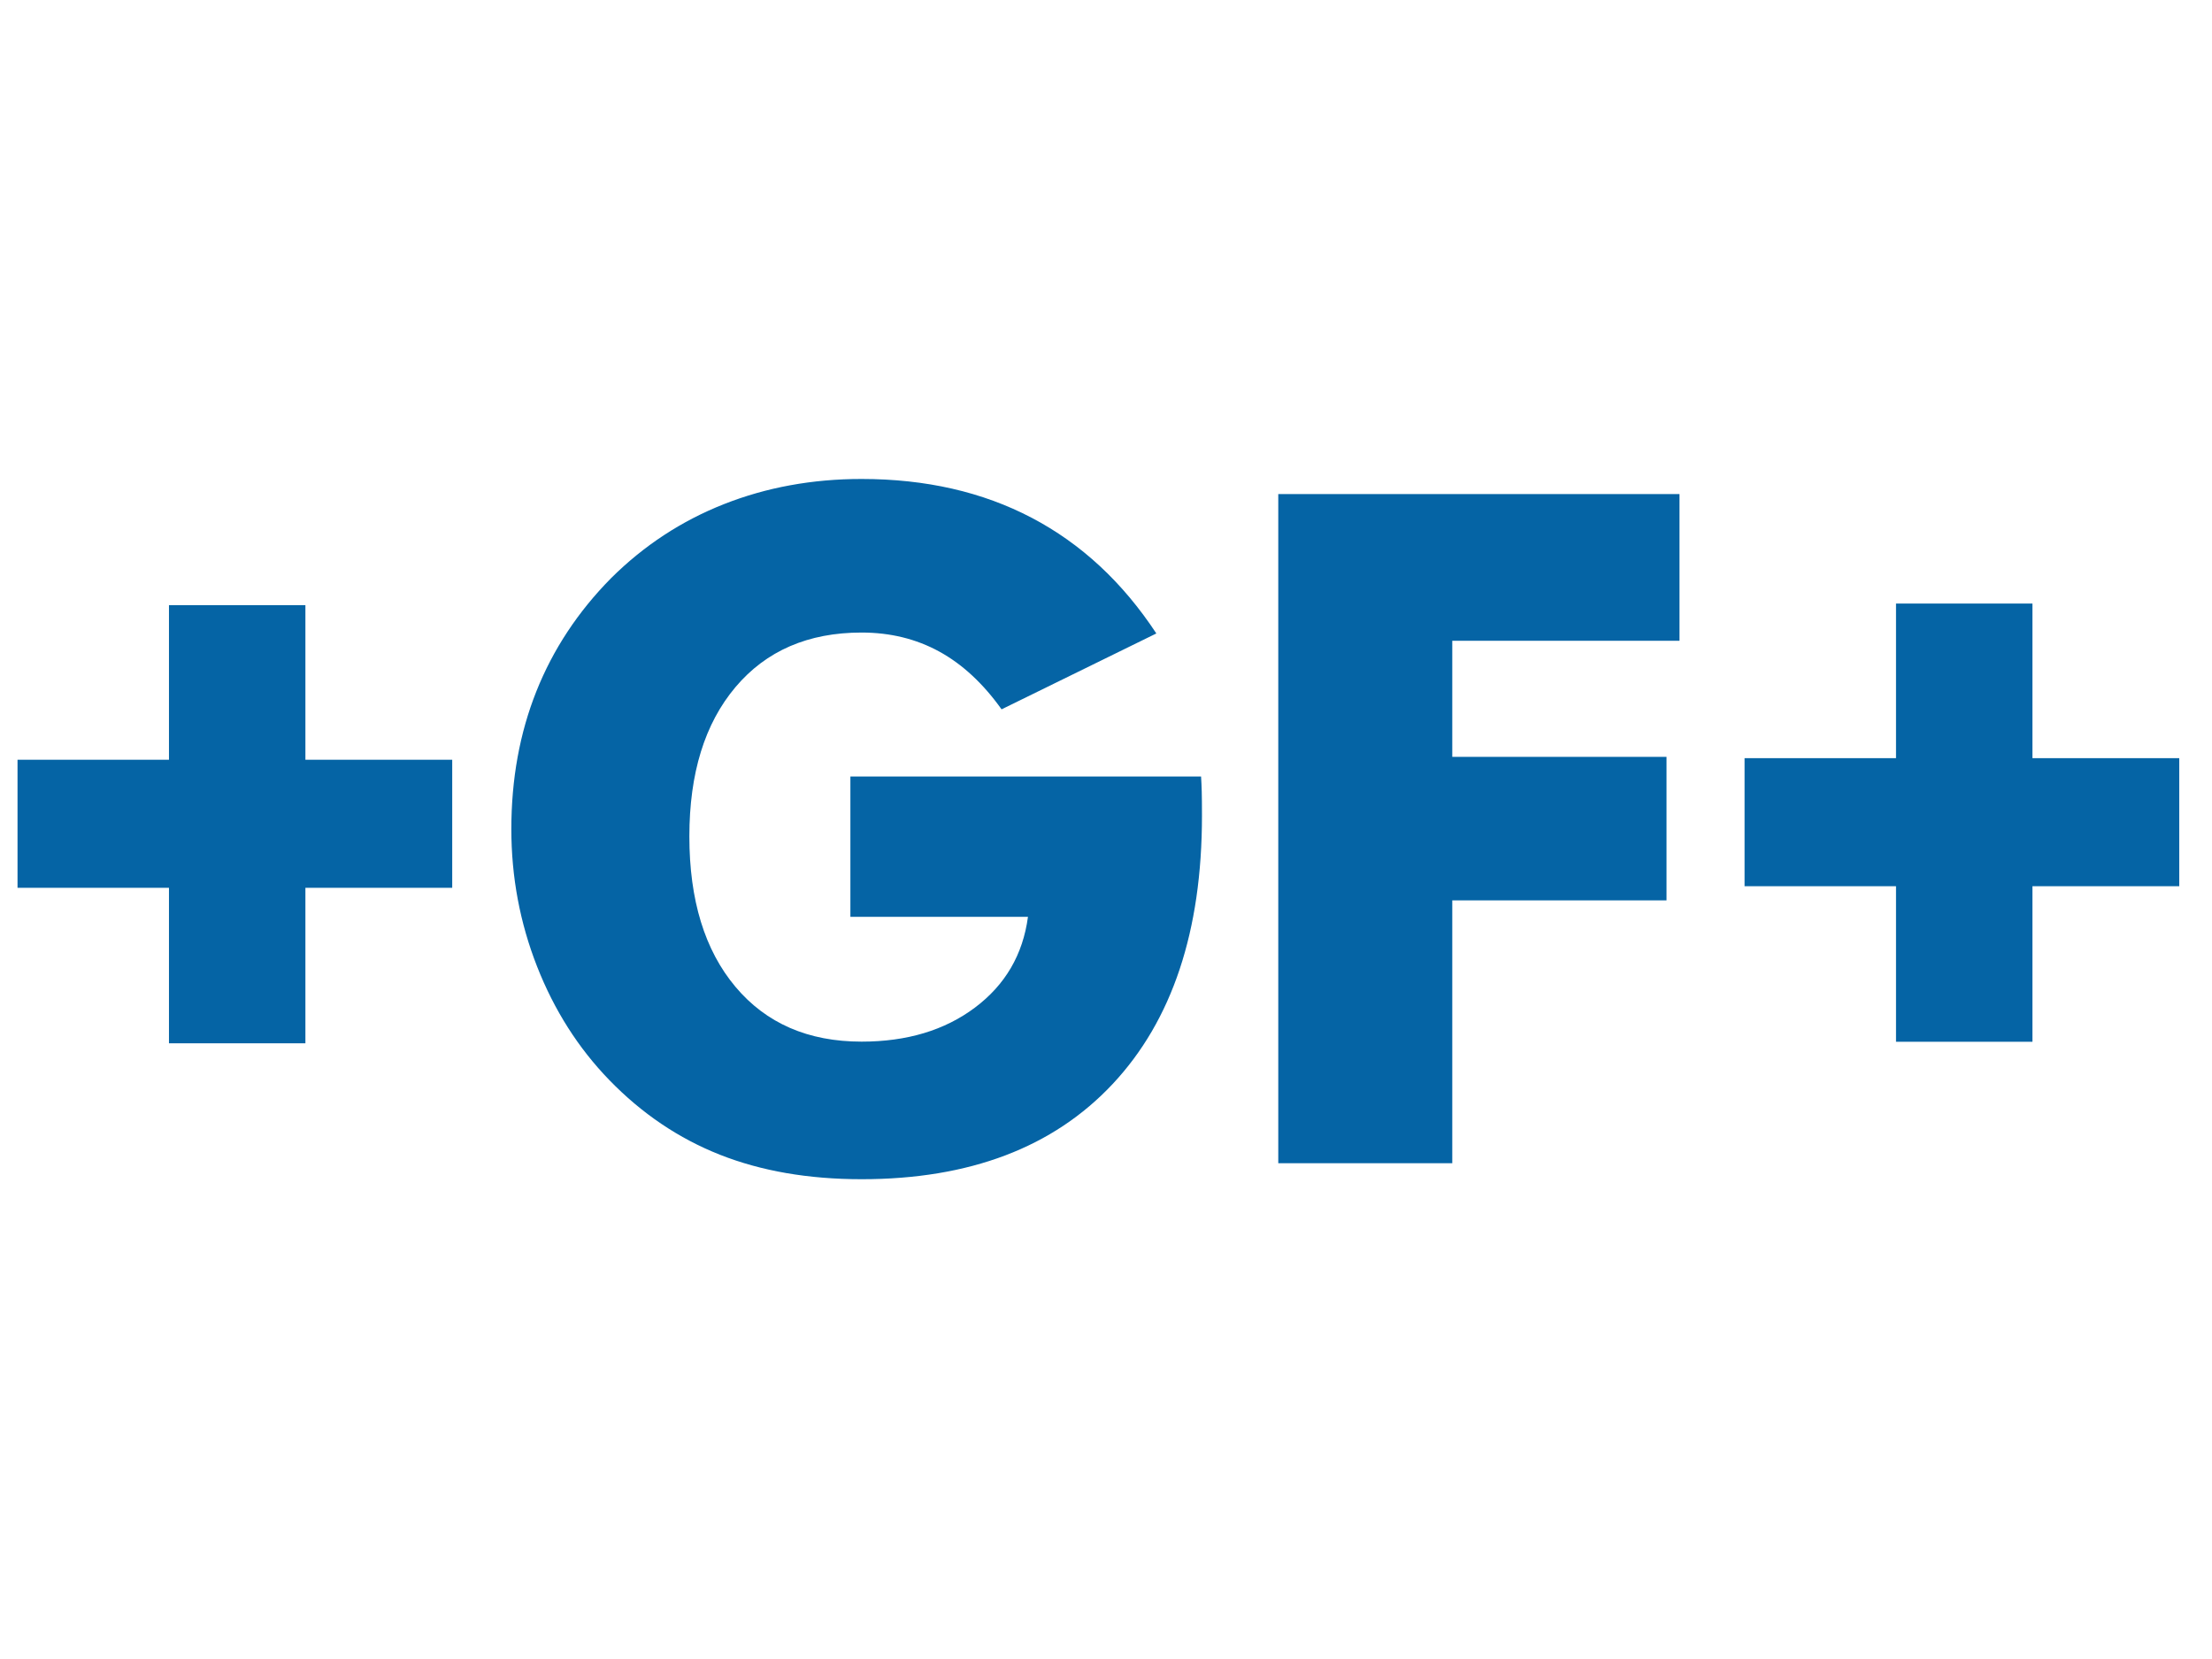 <svg xmlns="http://www.w3.org/2000/svg" viewBox="0 -165 800 600">
  <g id="layer1">
    <path
      d="M 61.111,53.851 L 110.454,53.851 L 110.454,109.764 L 163.549,109.764 L 163.549,156.082 L 110.454,156.082 L 110.454,212.326 L 61.111,212.326 L 61.111,156.082 L 6.338,156.082 L 6.338,109.764 L 61.111,109.764 L 61.111,53.851 z M 307.555,166.592 L 307.555,115.842 L 434.384,115.842 C 434.491,117.495 434.572,119.313 434.626,121.297 C 434.68,123.281 434.707,126.201 434.707,130.058 C 434.707,171.716 423.949,204.034 402.434,227.012 C 380.918,249.99 350.64,261.479 311.599,261.479 C 292.402,261.479 275.336,258.531 260.399,252.635 C 245.462,246.739 232.116,237.73 220.36,225.607 C 209.144,214.036 200.436,200.342 194.234,184.528 C 188.033,168.713 184.933,152.155 184.933,134.852 C 184.933,116.779 187.952,100.165 193.992,85.011 C 200.031,69.858 209.036,56.22 221.007,44.097 C 232.871,32.305 246.486,23.379 261.855,17.317 C 277.223,11.256 293.804,8.225 311.599,8.225 C 334.786,8.225 355.304,12.909 373.153,22.276 C 391.002,31.644 406.02,45.585 418.207,64.1 L 362.234,91.541 C 355.547,82.174 348.025,75.203 339.667,70.629 C 331.308,66.056 321.953,63.769 311.599,63.769 C 292.295,63.769 277.088,70.354 265.98,83.524 C 254.872,96.693 249.317,114.685 249.317,137.497 C 249.317,160.53 254.872,178.659 265.98,191.884 C 277.088,205.109 292.295,211.721 311.599,211.721 C 327.992,211.721 341.662,207.616 352.608,199.406 C 363.555,191.195 369.945,180.257 371.778,166.592 L 307.555,166.592 z M 462.306,255.694 L 462.306,13.68 L 607.415,13.68 L 607.415,66.745 L 525.235,66.745 L 525.235,108.733 L 602.723,108.733 L 602.723,160.641 L 525.235,160.641 L 525.235,255.694 L 462.306,255.694 z M 685.719,53.282 L 735.062,53.282 L 735.062,109.196 L 788.157,109.196 L 788.157,155.514 L 735.062,155.514 L 735.062,211.758 L 685.719,211.758 L 685.719,155.514 L 630.946,155.514 L 630.946,109.196 L 685.719,109.196 L 685.719,53.282 z"
      style="fill: #0564a5"
    />
  </g>
</svg>
